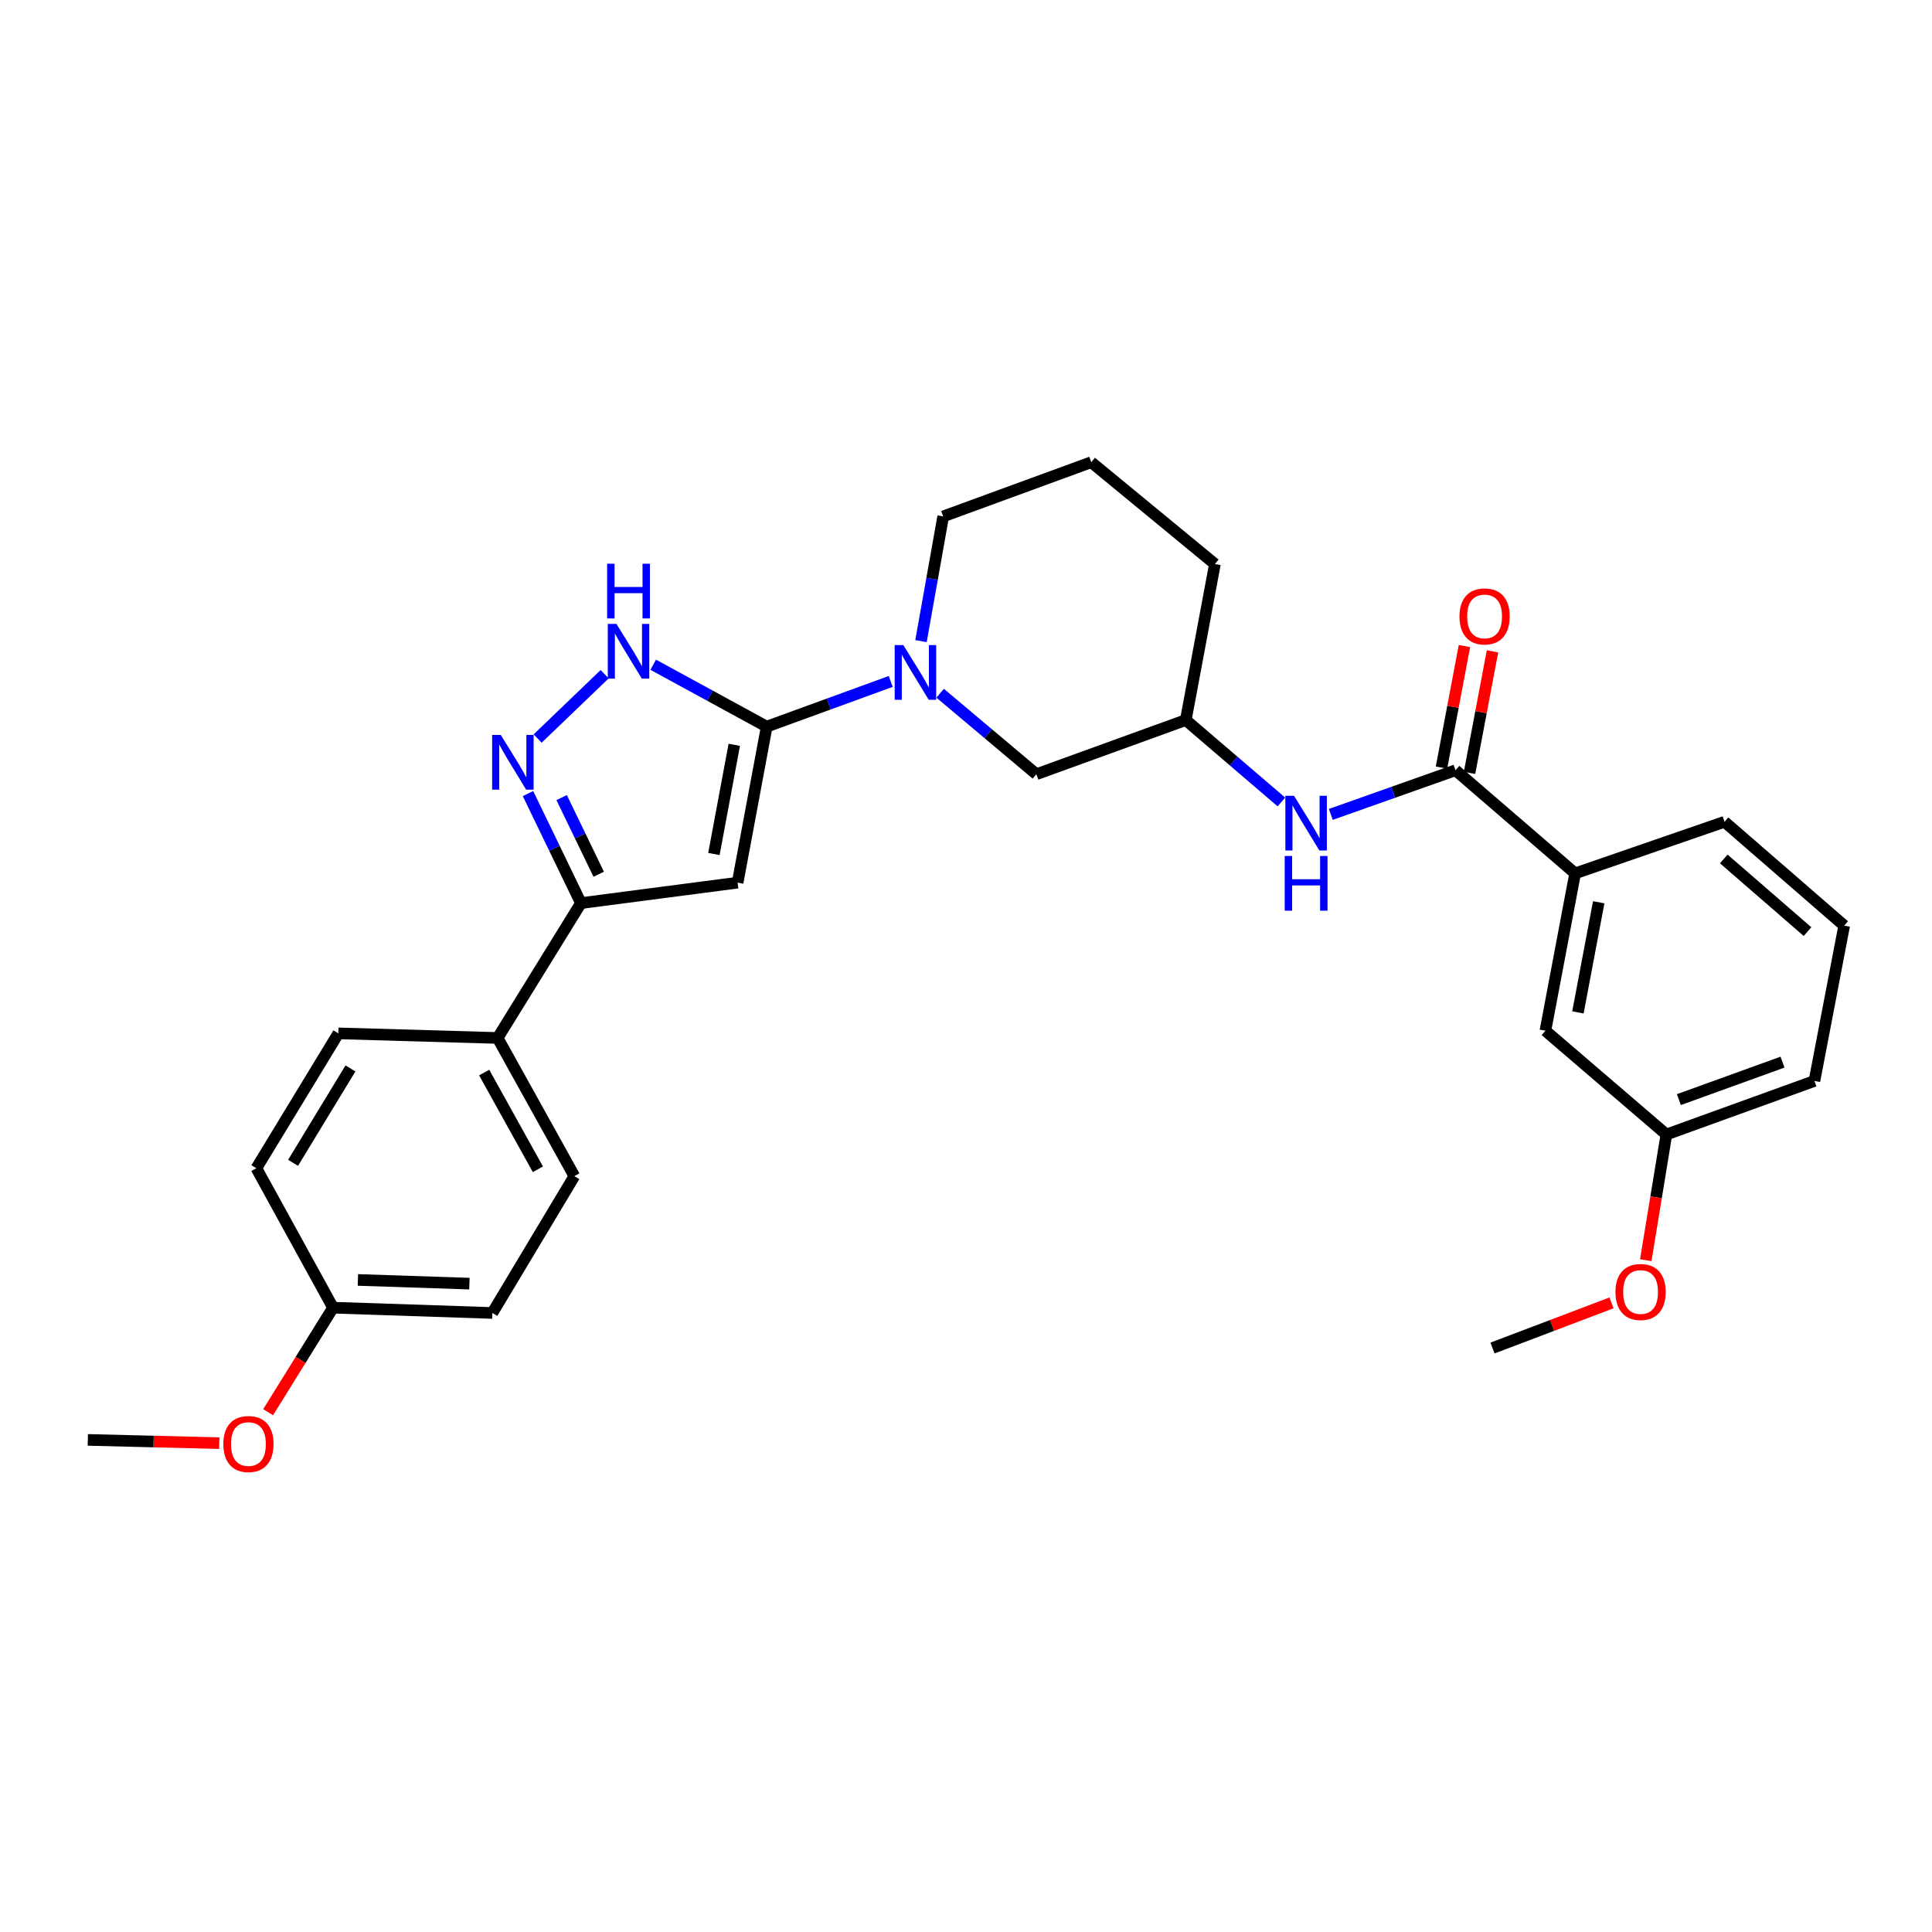 <?xml version='1.0' encoding='iso-8859-1'?>
<svg version='1.1' baseProfile='full'
              xmlns='http://www.w3.org/2000/svg'
                      xmlns:rdkit='http://www.rdkit.org/xml'
                      xmlns:xlink='http://www.w3.org/1999/xlink'
                  xml:space='preserve'
width='1000px' height='1000px' viewBox='0 0 1000 1000'>
<!-- END OF HEADER -->
<rect style='opacity:1.0;fill:#FFFFFF;stroke:none' width='1000' height='1000' x='0' y='0'> </rect>
<path class='bond-0' d='M 396.847,376.105 L 381.788,456.859' style='fill:none;fill-rule:evenodd;stroke:#000000;stroke-width:6px;stroke-linecap:butt;stroke-linejoin:miter;stroke-opacity:1' />
<path class='bond-0' d='M 380.059,385.509 L 369.518,442.037' style='fill:none;fill-rule:evenodd;stroke:#000000;stroke-width:6px;stroke-linecap:butt;stroke-linejoin:miter;stroke-opacity:1' />
<path class='bond-2' d='M 396.847,376.105 L 367.477,360.085' style='fill:none;fill-rule:evenodd;stroke:#000000;stroke-width:6px;stroke-linecap:butt;stroke-linejoin:miter;stroke-opacity:1' />
<path class='bond-2' d='M 367.477,360.085 L 338.107,344.065' style='fill:none;fill-rule:evenodd;stroke:#0000FF;stroke-width:6px;stroke-linecap:butt;stroke-linejoin:miter;stroke-opacity:1' />
<path class='bond-3' d='M 396.847,376.105 L 428.941,364.408' style='fill:none;fill-rule:evenodd;stroke:#000000;stroke-width:6px;stroke-linecap:butt;stroke-linejoin:miter;stroke-opacity:1' />
<path class='bond-3' d='M 428.941,364.408 L 461.035,352.71' style='fill:none;fill-rule:evenodd;stroke:#0000FF;stroke-width:6px;stroke-linecap:butt;stroke-linejoin:miter;stroke-opacity:1' />
<path class='bond-4' d='M 381.788,456.859 L 300.698,467.451' style='fill:none;fill-rule:evenodd;stroke:#000000;stroke-width:6px;stroke-linecap:butt;stroke-linejoin:miter;stroke-opacity:1' />
<path class='bond-1' d='M 278.28,382.268 L 312.96,348.972' style='fill:none;fill-rule:evenodd;stroke:#0000FF;stroke-width:6px;stroke-linecap:butt;stroke-linejoin:miter;stroke-opacity:1' />
<path class='bond-29' d='M 273.289,410.755 L 286.993,439.103' style='fill:none;fill-rule:evenodd;stroke:#0000FF;stroke-width:6px;stroke-linecap:butt;stroke-linejoin:miter;stroke-opacity:1' />
<path class='bond-29' d='M 286.993,439.103 L 300.698,467.451' style='fill:none;fill-rule:evenodd;stroke:#000000;stroke-width:6px;stroke-linecap:butt;stroke-linejoin:miter;stroke-opacity:1' />
<path class='bond-29' d='M 290.706,412.827 L 300.299,432.671' style='fill:none;fill-rule:evenodd;stroke:#0000FF;stroke-width:6px;stroke-linecap:butt;stroke-linejoin:miter;stroke-opacity:1' />
<path class='bond-29' d='M 300.299,432.671 L 309.892,452.514' style='fill:none;fill-rule:evenodd;stroke:#000000;stroke-width:6px;stroke-linecap:butt;stroke-linejoin:miter;stroke-opacity:1' />
<path class='bond-8' d='M 486.609,358.807 L 511.52,379.768' style='fill:none;fill-rule:evenodd;stroke:#0000FF;stroke-width:6px;stroke-linecap:butt;stroke-linejoin:miter;stroke-opacity:1' />
<path class='bond-8' d='M 511.52,379.768 L 536.432,400.73' style='fill:none;fill-rule:evenodd;stroke:#000000;stroke-width:6px;stroke-linecap:butt;stroke-linejoin:miter;stroke-opacity:1' />
<path class='bond-16' d='M 476.708,331.838 L 482.45,299.567' style='fill:none;fill-rule:evenodd;stroke:#0000FF;stroke-width:6px;stroke-linecap:butt;stroke-linejoin:miter;stroke-opacity:1' />
<path class='bond-16' d='M 482.45,299.567 L 488.193,267.295' style='fill:none;fill-rule:evenodd;stroke:#000000;stroke-width:6px;stroke-linecap:butt;stroke-linejoin:miter;stroke-opacity:1' />
<path class='bond-9' d='M 300.698,467.451 L 257.574,537.252' style='fill:none;fill-rule:evenodd;stroke:#000000;stroke-width:6px;stroke-linecap:butt;stroke-linejoin:miter;stroke-opacity:1' />
<path class='bond-5' d='M 753.371,398.677 L 721.101,410.104' style='fill:none;fill-rule:evenodd;stroke:#000000;stroke-width:6px;stroke-linecap:butt;stroke-linejoin:miter;stroke-opacity:1' />
<path class='bond-5' d='M 721.101,410.104 L 688.832,421.531' style='fill:none;fill-rule:evenodd;stroke:#0000FF;stroke-width:6px;stroke-linecap:butt;stroke-linejoin:miter;stroke-opacity:1' />
<path class='bond-7' d='M 753.371,398.677 L 815.281,452.056' style='fill:none;fill-rule:evenodd;stroke:#000000;stroke-width:6px;stroke-linecap:butt;stroke-linejoin:miter;stroke-opacity:1' />
<path class='bond-10' d='M 760.632,400.048 L 766.573,368.591' style='fill:none;fill-rule:evenodd;stroke:#000000;stroke-width:6px;stroke-linecap:butt;stroke-linejoin:miter;stroke-opacity:1' />
<path class='bond-10' d='M 766.573,368.591 L 772.513,337.133' style='fill:none;fill-rule:evenodd;stroke:#FF0000;stroke-width:6px;stroke-linecap:butt;stroke-linejoin:miter;stroke-opacity:1' />
<path class='bond-10' d='M 746.11,397.306 L 752.05,365.848' style='fill:none;fill-rule:evenodd;stroke:#000000;stroke-width:6px;stroke-linecap:butt;stroke-linejoin:miter;stroke-opacity:1' />
<path class='bond-10' d='M 752.05,365.848 L 757.99,334.391' style='fill:none;fill-rule:evenodd;stroke:#FF0000;stroke-width:6px;stroke-linecap:butt;stroke-linejoin:miter;stroke-opacity:1' />
<path class='bond-6' d='M 663.251,415.101 L 638.506,393.9' style='fill:none;fill-rule:evenodd;stroke:#0000FF;stroke-width:6px;stroke-linecap:butt;stroke-linejoin:miter;stroke-opacity:1' />
<path class='bond-6' d='M 638.506,393.9 L 613.762,372.698' style='fill:none;fill-rule:evenodd;stroke:#000000;stroke-width:6px;stroke-linecap:butt;stroke-linejoin:miter;stroke-opacity:1' />
<path class='bond-11' d='M 815.281,452.056 L 799.902,533.491' style='fill:none;fill-rule:evenodd;stroke:#000000;stroke-width:6px;stroke-linecap:butt;stroke-linejoin:miter;stroke-opacity:1' />
<path class='bond-11' d='M 827.497,467.014 L 816.732,524.019' style='fill:none;fill-rule:evenodd;stroke:#000000;stroke-width:6px;stroke-linecap:butt;stroke-linejoin:miter;stroke-opacity:1' />
<path class='bond-22' d='M 815.281,452.056 L 892.611,425.362' style='fill:none;fill-rule:evenodd;stroke:#000000;stroke-width:6px;stroke-linecap:butt;stroke-linejoin:miter;stroke-opacity:1' />
<path class='bond-12' d='M 536.432,400.73 L 613.762,372.698' style='fill:none;fill-rule:evenodd;stroke:#000000;stroke-width:6px;stroke-linecap:butt;stroke-linejoin:miter;stroke-opacity:1' />
<path class='bond-13' d='M 257.574,537.252 L 297.29,608.777' style='fill:none;fill-rule:evenodd;stroke:#000000;stroke-width:6px;stroke-linecap:butt;stroke-linejoin:miter;stroke-opacity:1' />
<path class='bond-13' d='M 250.61,555.155 L 278.411,605.223' style='fill:none;fill-rule:evenodd;stroke:#000000;stroke-width:6px;stroke-linecap:butt;stroke-linejoin:miter;stroke-opacity:1' />
<path class='bond-14' d='M 257.574,537.252 L 175.129,534.871' style='fill:none;fill-rule:evenodd;stroke:#000000;stroke-width:6px;stroke-linecap:butt;stroke-linejoin:miter;stroke-opacity:1' />
<path class='bond-15' d='M 799.902,533.491 L 862.518,587.215' style='fill:none;fill-rule:evenodd;stroke:#000000;stroke-width:6px;stroke-linecap:butt;stroke-linejoin:miter;stroke-opacity:1' />
<path class='bond-30' d='M 613.762,372.698 L 628.837,291.944' style='fill:none;fill-rule:evenodd;stroke:#000000;stroke-width:6px;stroke-linecap:butt;stroke-linejoin:miter;stroke-opacity:1' />
<path class='bond-18' d='M 297.29,608.777 L 254.84,679.596' style='fill:none;fill-rule:evenodd;stroke:#000000;stroke-width:6px;stroke-linecap:butt;stroke-linejoin:miter;stroke-opacity:1' />
<path class='bond-19' d='M 175.129,534.871 L 132.695,604.671' style='fill:none;fill-rule:evenodd;stroke:#000000;stroke-width:6px;stroke-linecap:butt;stroke-linejoin:miter;stroke-opacity:1' />
<path class='bond-19' d='M 181.393,553.018 L 151.689,601.879' style='fill:none;fill-rule:evenodd;stroke:#000000;stroke-width:6px;stroke-linecap:butt;stroke-linejoin:miter;stroke-opacity:1' />
<path class='bond-20' d='M 862.518,587.215 L 857.182,619.741' style='fill:none;fill-rule:evenodd;stroke:#000000;stroke-width:6px;stroke-linecap:butt;stroke-linejoin:miter;stroke-opacity:1' />
<path class='bond-20' d='M 857.182,619.741 L 851.847,652.267' style='fill:none;fill-rule:evenodd;stroke:#FF0000;stroke-width:6px;stroke-linecap:butt;stroke-linejoin:miter;stroke-opacity:1' />
<path class='bond-32' d='M 862.518,587.215 L 939.15,559.495' style='fill:none;fill-rule:evenodd;stroke:#000000;stroke-width:6px;stroke-linecap:butt;stroke-linejoin:miter;stroke-opacity:1' />
<path class='bond-32' d='M 868.985,569.159 L 922.628,549.755' style='fill:none;fill-rule:evenodd;stroke:#000000;stroke-width:6px;stroke-linecap:butt;stroke-linejoin:miter;stroke-opacity:1' />
<path class='bond-23' d='M 488.193,267.295 L 564.841,239.238' style='fill:none;fill-rule:evenodd;stroke:#000000;stroke-width:6px;stroke-linecap:butt;stroke-linejoin:miter;stroke-opacity:1' />
<path class='bond-17' d='M 172.386,676.853 L 132.695,604.671' style='fill:none;fill-rule:evenodd;stroke:#000000;stroke-width:6px;stroke-linecap:butt;stroke-linejoin:miter;stroke-opacity:1' />
<path class='bond-21' d='M 172.386,676.853 L 155.581,703.901' style='fill:none;fill-rule:evenodd;stroke:#000000;stroke-width:6px;stroke-linecap:butt;stroke-linejoin:miter;stroke-opacity:1' />
<path class='bond-21' d='M 155.581,703.901 L 138.776,730.949' style='fill:none;fill-rule:evenodd;stroke:#FF0000;stroke-width:6px;stroke-linecap:butt;stroke-linejoin:miter;stroke-opacity:1' />
<path class='bond-31' d='M 172.386,676.853 L 254.84,679.596' style='fill:none;fill-rule:evenodd;stroke:#000000;stroke-width:6px;stroke-linecap:butt;stroke-linejoin:miter;stroke-opacity:1' />
<path class='bond-31' d='M 185.246,662.493 L 242.963,664.413' style='fill:none;fill-rule:evenodd;stroke:#000000;stroke-width:6px;stroke-linecap:butt;stroke-linejoin:miter;stroke-opacity:1' />
<path class='bond-28' d='M 834.11,674.363 L 803.314,686.052' style='fill:none;fill-rule:evenodd;stroke:#FF0000;stroke-width:6px;stroke-linecap:butt;stroke-linejoin:miter;stroke-opacity:1' />
<path class='bond-28' d='M 803.314,686.052 L 772.519,697.742' style='fill:none;fill-rule:evenodd;stroke:#000000;stroke-width:6px;stroke-linecap:butt;stroke-linejoin:miter;stroke-opacity:1' />
<path class='bond-27' d='M 113.511,746.971 L 79.483,746.131' style='fill:none;fill-rule:evenodd;stroke:#FF0000;stroke-width:6px;stroke-linecap:butt;stroke-linejoin:miter;stroke-opacity:1' />
<path class='bond-27' d='M 79.483,746.131 L 45.455,745.291' style='fill:none;fill-rule:evenodd;stroke:#000000;stroke-width:6px;stroke-linecap:butt;stroke-linejoin:miter;stroke-opacity:1' />
<path class='bond-24' d='M 892.611,425.362 L 954.545,479.103' style='fill:none;fill-rule:evenodd;stroke:#000000;stroke-width:6px;stroke-linecap:butt;stroke-linejoin:miter;stroke-opacity:1' />
<path class='bond-24' d='M 892.215,444.587 L 935.569,482.205' style='fill:none;fill-rule:evenodd;stroke:#000000;stroke-width:6px;stroke-linecap:butt;stroke-linejoin:miter;stroke-opacity:1' />
<path class='bond-25' d='M 564.841,239.238 L 628.837,291.944' style='fill:none;fill-rule:evenodd;stroke:#000000;stroke-width:6px;stroke-linecap:butt;stroke-linejoin:miter;stroke-opacity:1' />
<path class='bond-26' d='M 954.545,479.103 L 939.15,559.495' style='fill:none;fill-rule:evenodd;stroke:#000000;stroke-width:6px;stroke-linecap:butt;stroke-linejoin:miter;stroke-opacity:1' />
<path  class='atom-2' d='M 259.205 380.412
L 268.485 395.412
Q 269.405 396.892, 270.885 399.572
Q 272.365 402.252, 272.445 402.412
L 272.445 380.412
L 276.205 380.412
L 276.205 408.732
L 272.325 408.732
L 262.365 392.332
Q 261.205 390.412, 259.965 388.212
Q 258.765 386.012, 258.405 385.332
L 258.405 408.732
L 254.725 408.732
L 254.725 380.412
L 259.205 380.412
' fill='#0000FF'/>
<path  class='atom-3' d='M 319.07 322.936
L 328.35 337.936
Q 329.27 339.416, 330.75 342.096
Q 332.23 344.776, 332.31 344.936
L 332.31 322.936
L 336.07 322.936
L 336.07 351.256
L 332.19 351.256
L 322.23 334.856
Q 321.07 332.936, 319.83 330.736
Q 318.63 328.536, 318.27 327.856
L 318.27 351.256
L 314.59 351.256
L 314.59 322.936
L 319.07 322.936
' fill='#0000FF'/>
<path  class='atom-3' d='M 314.25 291.784
L 318.09 291.784
L 318.09 303.824
L 332.57 303.824
L 332.57 291.784
L 336.41 291.784
L 336.41 320.104
L 332.57 320.104
L 332.57 307.024
L 318.09 307.024
L 318.09 320.104
L 314.25 320.104
L 314.25 291.784
' fill='#0000FF'/>
<path  class='atom-4' d='M 467.564 333.889
L 476.844 348.889
Q 477.764 350.369, 479.244 353.049
Q 480.724 355.729, 480.804 355.889
L 480.804 333.889
L 484.564 333.889
L 484.564 362.209
L 480.684 362.209
L 470.724 345.809
Q 469.564 343.889, 468.324 341.689
Q 467.124 339.489, 466.764 338.809
L 466.764 362.209
L 463.084 362.209
L 463.084 333.889
L 467.564 333.889
' fill='#0000FF'/>
<path  class='atom-7' d='M 669.781 411.9
L 679.061 426.9
Q 679.981 428.38, 681.461 431.06
Q 682.941 433.74, 683.021 433.9
L 683.021 411.9
L 686.781 411.9
L 686.781 440.22
L 682.901 440.22
L 672.941 423.82
Q 671.781 421.9, 670.541 419.7
Q 669.341 417.5, 668.981 416.82
L 668.981 440.22
L 665.301 440.22
L 665.301 411.9
L 669.781 411.9
' fill='#0000FF'/>
<path  class='atom-7' d='M 664.961 443.052
L 668.801 443.052
L 668.801 455.092
L 683.281 455.092
L 683.281 443.052
L 687.121 443.052
L 687.121 471.372
L 683.281 471.372
L 683.281 458.292
L 668.801 458.292
L 668.801 471.372
L 664.961 471.372
L 664.961 443.052
' fill='#0000FF'/>
<path  class='atom-11' d='M 755.421 319.054
Q 755.421 312.254, 758.781 308.454
Q 762.141 304.654, 768.421 304.654
Q 774.701 304.654, 778.061 308.454
Q 781.421 312.254, 781.421 319.054
Q 781.421 325.934, 778.021 329.854
Q 774.621 333.734, 768.421 333.734
Q 762.181 333.734, 758.781 329.854
Q 755.421 325.974, 755.421 319.054
M 768.421 330.534
Q 772.741 330.534, 775.061 327.654
Q 777.421 324.734, 777.421 319.054
Q 777.421 313.494, 775.061 310.694
Q 772.741 307.854, 768.421 307.854
Q 764.101 307.854, 761.741 310.654
Q 759.421 313.454, 759.421 319.054
Q 759.421 324.774, 761.741 327.654
Q 764.101 330.534, 768.421 330.534
' fill='#FF0000'/>
<path  class='atom-21' d='M 836.159 668.73
Q 836.159 661.93, 839.519 658.13
Q 842.879 654.33, 849.159 654.33
Q 855.439 654.33, 858.799 658.13
Q 862.159 661.93, 862.159 668.73
Q 862.159 675.61, 858.759 679.53
Q 855.359 683.41, 849.159 683.41
Q 842.919 683.41, 839.519 679.53
Q 836.159 675.65, 836.159 668.73
M 849.159 680.21
Q 853.479 680.21, 855.799 677.33
Q 858.159 674.41, 858.159 668.73
Q 858.159 663.17, 855.799 660.37
Q 853.479 657.53, 849.159 657.53
Q 844.839 657.53, 842.479 660.33
Q 840.159 663.13, 840.159 668.73
Q 840.159 674.45, 842.479 677.33
Q 844.839 680.21, 849.159 680.21
' fill='#FF0000'/>
<path  class='atom-22' d='M 115.59 747.423
Q 115.59 740.623, 118.95 736.823
Q 122.31 733.023, 128.59 733.023
Q 134.87 733.023, 138.23 736.823
Q 141.59 740.623, 141.59 747.423
Q 141.59 754.303, 138.19 758.223
Q 134.79 762.103, 128.59 762.103
Q 122.35 762.103, 118.95 758.223
Q 115.59 754.343, 115.59 747.423
M 128.59 758.903
Q 132.91 758.903, 135.23 756.023
Q 137.59 753.103, 137.59 747.423
Q 137.59 741.863, 135.23 739.063
Q 132.91 736.223, 128.59 736.223
Q 124.27 736.223, 121.91 739.023
Q 119.59 741.823, 119.59 747.423
Q 119.59 753.143, 121.91 756.023
Q 124.27 758.903, 128.59 758.903
' fill='#FF0000'/>
</svg>
